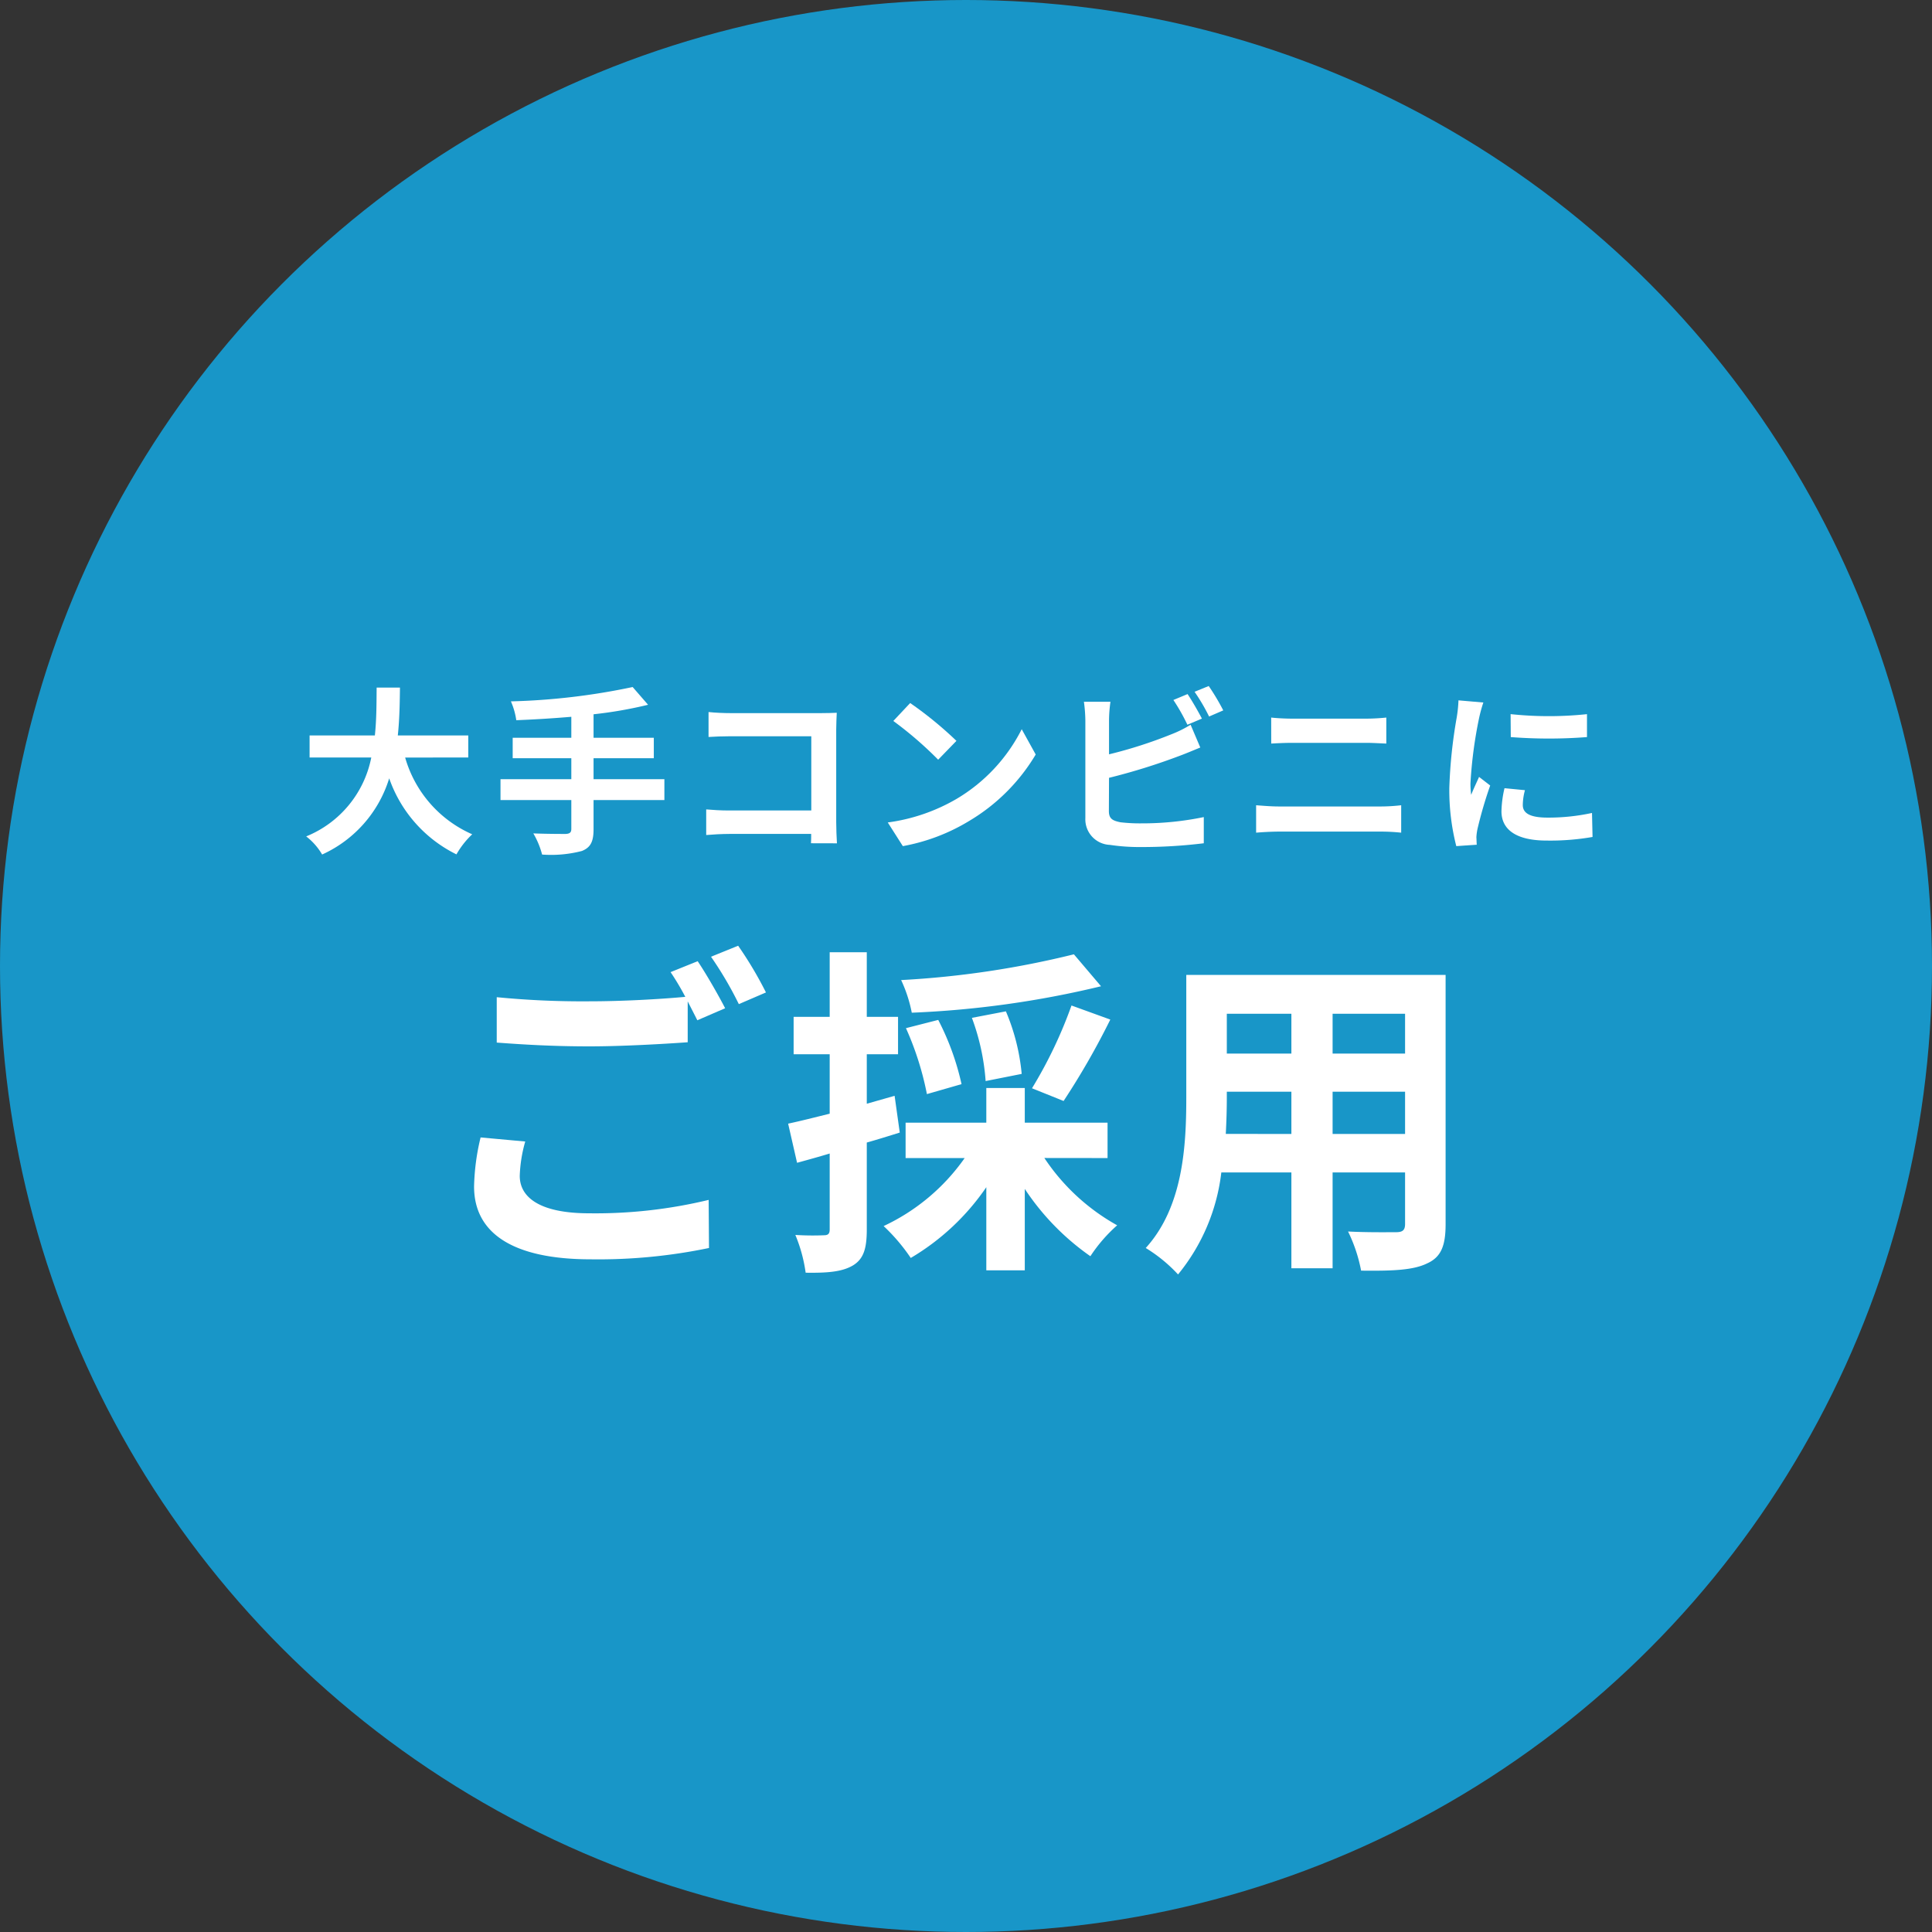 <svg xmlns="http://www.w3.org/2000/svg" width="157.5" height="157.5">
    <rect width="100%" height="100%" fill="#333333" stroke="none"/>
    <defs>
        <style>
            .cls-2{fill:#fff}
        </style>
    </defs>
    <g id="oilsmasher_b-label1" transform="translate(-1034.243 -9914.616)">
        <circle id="Ellipse_5" data-name="Ellipse 5" cx="78.75" cy="78.75" r="78.75" transform="translate(1034.243 9914.616)" style="fill:#1896c8"/>
        <g id="Group_927" data-name="Group 927">
            <g id="Group_926" data-name="Group 926">
                <g id="Group_916" data-name="Group 916">
                    <path id="Path_3448" data-name="Path 3448" class="cls-2" d="M1067.272 9976.372a9.755 9.755 0 0 0 5.467 6.257 6.98 6.98 0 0 0-1.286 1.637 10.9 10.9 0 0 1-5.482-6.2 10.059 10.059 0 0 1-5.467 6.212 5.144 5.144 0 0 0-1.3-1.477 8.759 8.759 0 0 0 5.306-6.432h-5.029v-1.8h5.322c.145-1.374.131-2.7.145-3.9h1.9c-.015 1.2-.03 2.544-.175 3.9h5.744v1.8z"/>
                </g>
                <g id="Group_917" data-name="Group 917">
                    <path id="Path_3449" data-name="Path 3449" class="cls-2" d="M1088.405 9979.837h-5.774v2.383c0 1.038-.263 1.491-.95 1.769a9.955 9.955 0 0 1-3.245.292 6.758 6.758 0 0 0-.716-1.725c1.082.044 2.309.044 2.631.044.337-.015.467-.117.467-.409v-2.354h-5.773v-1.7h5.773v-1.71h-4.78v-1.666h4.78v-1.711a98.28 98.28 0 0 1-4.487.278 5.88 5.88 0 0 0-.438-1.535 54.368 54.368 0 0 0 9.925-1.169l1.257 1.446a34.381 34.381 0 0 1-4.444.775v1.915h4.912v1.666h-4.912v1.71h5.774z"/>
                </g>
                <g id="Group_918" data-name="Group 918">
                    <path id="Path_3450" data-name="Path 3450" class="cls-2" d="M1100.356 9983.359c.015-.233.015-.482.015-.76h-6.671c-.569 0-1.4.044-1.886.089v-2.088c.512.044 1.17.088 1.828.088h6.739v-6.052h-6.564c-.613 0-1.4.029-1.812.059v-2.032c.541.059 1.3.088 1.812.088h7.353c.425 0 1.038-.015 1.287-.029-.015.336-.044.921-.044 1.346v7.571c0 .512.029 1.286.059 1.725z"/>
                </g>
                <g id="Group_919" data-name="Group 919">
                    <path id="Path_3451" data-name="Path 3451" class="cls-2" d="M1112.214 9979.749a13.866 13.866 0 0 0 5.321-5.686l1.141 2.061a15.556 15.556 0 0 1-5.409 5.408 15.839 15.839 0 0 1-5.423 2.062l-1.229-1.93a15.062 15.062 0 0 0 5.599-1.915zm0-4.736-1.49 1.535a30.309 30.309 0 0 0-3.656-3.157l1.374-1.462a30.628 30.628 0 0 1 3.772 3.084z"/>
                </g>
                <g id="Group_920" data-name="Group 920">
                    <path id="Path_3452" data-name="Path 3452" class="cls-2" d="M1124.641 9980.729c0 .629.292.789.95.921a13.626 13.626 0 0 0 1.7.088 24.775 24.775 0 0 0 5.087-.512v2.134a41.454 41.454 0 0 1-5.2.308 16 16 0 0 1-2.455-.176 2.086 2.086 0 0 1-2-2.178v-7.967a12.313 12.313 0 0 0-.117-1.521h2.163a11.359 11.359 0 0 0-.116 1.521v2.763a36.855 36.855 0 0 0 5.057-1.623 9.357 9.357 0 0 0 1.593-.789l.79 1.856c-.57.234-1.228.512-1.711.688a50.51 50.51 0 0 1-5.729 1.783zm6.4-7.031a15.987 15.987 0 0 0-1.141-2.018l1.156-.482c.365.541.891 1.462 1.169 2zm1.739-3.157a18.4 18.4 0 0 1 1.185 1.987l-1.155.5a15.592 15.592 0 0 0-1.184-2.017z"/>
                </g>
                <g id="Group_921" data-name="Group 921">
                    <path id="Path_3453" data-name="Path 3453" class="cls-2" d="M1136.644 9980.261c.57.044 1.257.1 1.827.1h8.39a14.827 14.827 0 0 0 1.609-.1v2.236a15.848 15.848 0 0 0-1.609-.088h-8.39a24.6 24.6 0 0 0-1.827.088zm1.228-7.148c.526.059 1.213.088 1.71.088h6.052c.585 0 1.213-.044 1.623-.088v2.12c-.424-.015-1.111-.059-1.623-.059h-6.034c-.556 0-1.228.029-1.725.059z"/>
                </g>
                <g id="Group_922" data-name="Group 922">
                    <path id="Path_3454" data-name="Path 3454" class="cls-2" d="M1155.168 9971.885a12.051 12.051 0 0 0-.351 1.286 35.752 35.752 0 0 0-.7 5.307 6.985 6.985 0 0 0 .059.936c.2-.512.438-.994.643-1.462l.907.7a34.179 34.179 0 0 0-1.038 3.553 4.227 4.227 0 0 0-.088.672c.014.161.014.4.029.6l-1.667.117a18.506 18.506 0 0 1-.569-4.736 40.3 40.3 0 0 1 .6-5.73 10.73 10.73 0 0 0 .147-1.418zm3.392 7.148a4.716 4.716 0 0 0-.176 1.213c0 .644.555 1.023 2.017 1.023a16.706 16.706 0 0 0 3.625-.38l.044 1.958a20.075 20.075 0 0 1-3.742.293c-2.5 0-3.683-.906-3.683-2.383a8.861 8.861 0 0 1 .248-1.886zm5.057-6.2v1.871a40.229 40.229 0 0 1-6.213 0l-.014-1.871a29.6 29.6 0 0 0 6.227.002z"/>
                </g>
                <g id="Group_923" data-name="Group 923">
                    <path id="Path_3455" data-name="Path 3455" class="cls-2" d="M1077.062 10007.674a11.411 11.411 0 0 0-.448 2.8c0 1.764 1.652 3.052 5.656 3.052a39.333 39.333 0 0 0 9.744-1.092l.028 3.92a44.2 44.2 0 0 1-9.632.924c-6.356 0-9.52-2.128-9.52-5.936a18.511 18.511 0 0 1 .532-4zm14.056-14.7c.7 1.036 1.708 2.8 2.24 3.836l-2.268.98c-.224-.448-.5-.98-.784-1.54v3.332c-1.932.14-5.376.336-8.008.336-2.912 0-5.32-.141-7.56-.309v-3.7a71.82 71.82 0 0 0 7.532.336c2.66 0 5.711-.168 7.84-.364a21.179 21.179 0 0 0-1.2-2.016zm3.3-1.26a30.814 30.814 0 0 1 2.267 3.808l-2.211.952a29.729 29.729 0 0 0-2.268-3.864z"/>
                </g>
                <g id="Group_924" data-name="Group 924">
                    <path id="Path_3456" data-name="Path 3456" class="cls-2" d="M1107.593 10006.945c-.9.28-1.792.561-2.688.813v7.084c0 1.54-.252 2.38-1.092 2.912-.868.531-2.043.644-3.892.615a12.338 12.338 0 0 0-.84-3.079 22.568 22.568 0 0 0 2.324.027c.336 0 .476-.111.476-.476v-6.188c-.924.28-1.848.532-2.659.756l-.729-3.191c.952-.2 2.128-.5 3.388-.812v-4.844h-2.94v-3.052h2.94v-5.264h3.024v5.264h2.548v3.052h-2.548v4.032l2.268-.645zm11.788 2.072a17.1 17.1 0 0 0 5.936 5.488 12.5 12.5 0 0 0-2.184 2.52 20.425 20.425 0 0 1-5.348-5.487v6.636h-3.136v-6.776a19.412 19.412 0 0 1-6.16 5.769 15.125 15.125 0 0 0-2.212-2.6 16.711 16.711 0 0 0 6.608-5.544h-4.816v-2.884h6.58v-2.828h3.136v2.828h6.748v2.884zm4.62-14a79.153 79.153 0 0 1-15.428 2.156 11.374 11.374 0 0 0-.868-2.66 75.184 75.184 0 0 0 14.084-2.1zm-14.195 8.792a24.639 24.639 0 0 0-1.708-5.376l2.631-.672a21.338 21.338 0 0 1 1.9 5.236zm4.787-1.063a18.461 18.461 0 0 0-1.119-5.152l2.771-.532a17.007 17.007 0 0 1 1.288 5.1zm3.78.588a36.548 36.548 0 0 0 3.22-6.748l3.164 1.147a61.867 61.867 0 0 1-3.808 6.637z"/>
                </g>
                <g id="Group_925" data-name="Group 925">
                    <path id="Path_3457" data-name="Path 3457" class="cls-2" d="M1152.091 10014.422c0 1.792-.392 2.688-1.512 3.191-1.148.561-2.856.615-5.376.588a12.6 12.6 0 0 0-1.064-3.191c1.568.084 3.416.056 3.92.056.532 0 .728-.168.728-.672v-4.2h-5.908v7.813h-3.36v-7.812h-5.712a16.039 16.039 0 0 1-3.528 8.316 12.267 12.267 0 0 0-2.633-2.156c3.053-3.36 3.305-8.344 3.305-12.264v-10h21.14zm-12.572-7.364v-3.444h-5.264v.5c0 .9-.028 1.9-.084 2.94zm-5.264-9.8v3.248h5.264v-3.248zm14.532 0h-5.908v3.248h5.908zm0 9.8v-3.444h-5.908v3.444z"/>
                </g>
            </g>
        </g>
    </g>
</svg>
